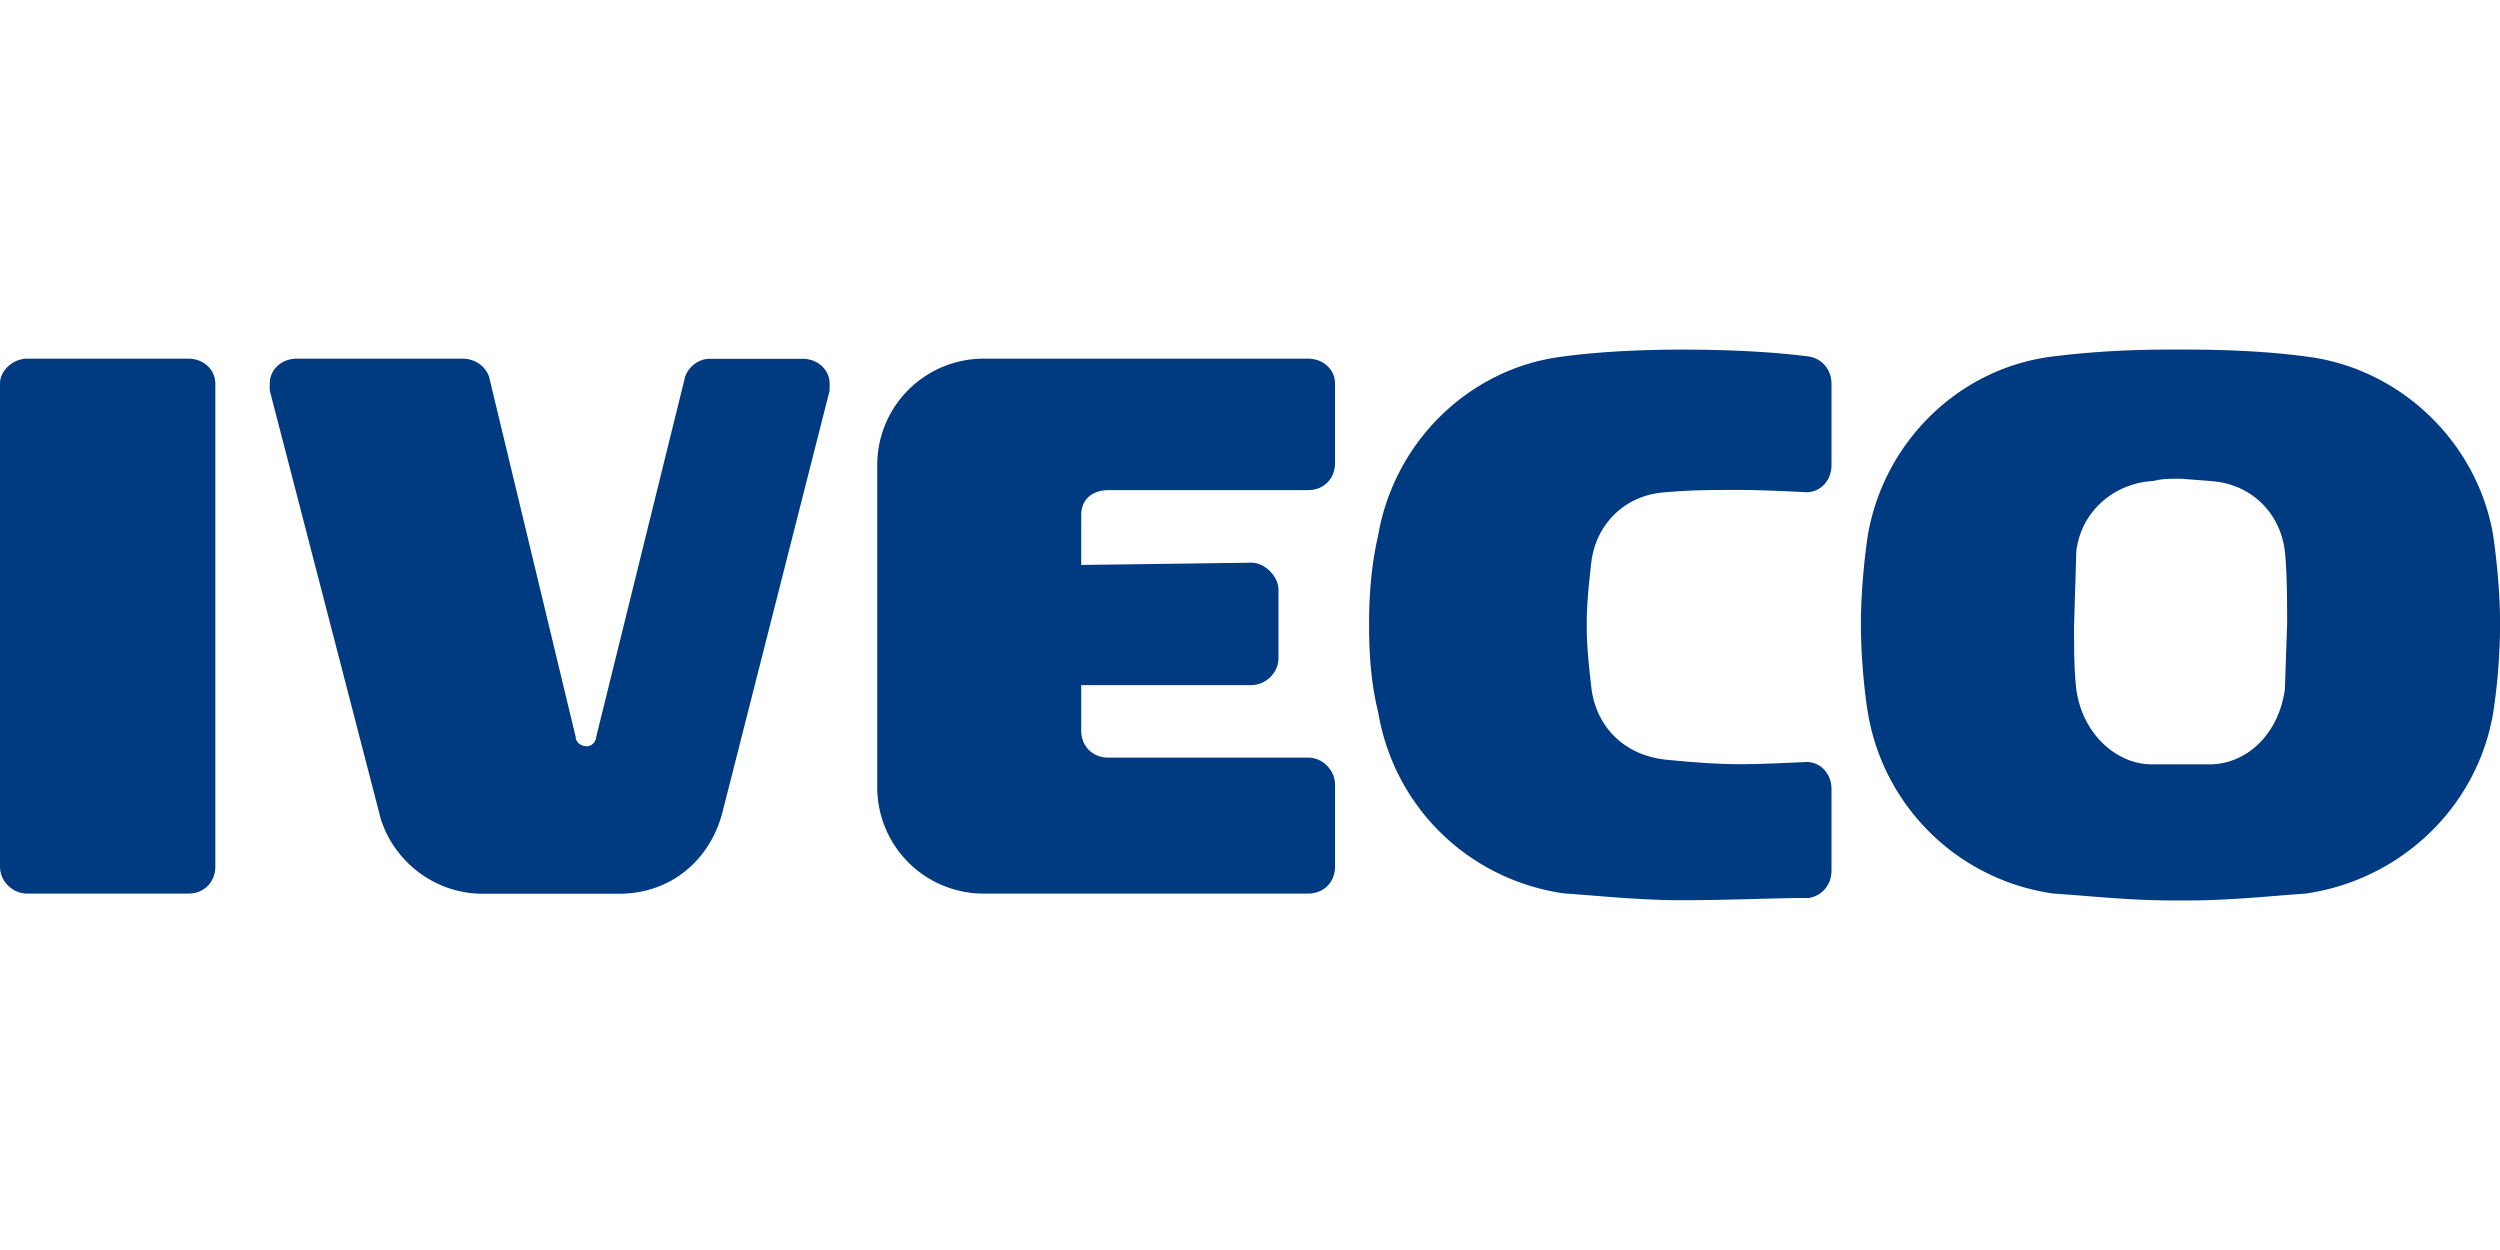 <svg xmlns="http://www.w3.org/2000/svg" width="400" height="200" fill="#003a80" fill-rule="evenodd" overflow="visible" viewBox="0 0 399.83 195.87" ><path d="M353.46 74.914c6.526.362 11.236 5.075 11.963 11.24.362 3.262.362 8.337.362 11.598l-.362 10.5c-1.09 7.615-6.526 11.965-11.963 11.965h-9.428c-5.075 0-10.876-4.35-11.963-11.965-.362-3.262-.362-6.526-.362-10.15l.362-11.963c.724-6.164 5.8-10.876 12.325-11.24 1.45-.362 2.538-.362 4.35-.362l4.716.364zm-3.63-21.026c6.865 0 13.414.362 18.853 1.09 15.225 1.813 27.552 13.776 30.06 28.64.363 2.538 1.1 8.337 1.1 14.14a96.196 96.196 0 0 1-1.09 14.138c-2.532 15.227-14.865 26.828-30.06 29.003-5.44.362-11.966 1.09-18.854 1.09h-2.177c-7.25 0-13.412-.725-19.213-1.1a35.008 35.008 0 0 1-29.73-29.002c-.362-2.178-1.1-7.977-1.1-14.138 0-5.8.725-11.598 1.1-14.138 2.537-14.865 14.503-26.825 29.73-28.64 5.8-.725 11.965-1.09 18.85-1.09h2.538zM218.96 97.75c0-4.734.363-9.42 1.45-14.138 2.537-14.865 14.5-26.825 29.73-28.64 5.437-.72 11.96-1.082 18.85-1.082 7.615 0 14.503.362 20.302 1.1 2.178.36 3.622 2.177 3.622 4.35V72.35c0 2.537-1.814 4.35-3.99 4.35 0 0-6.864-.364-10.5-.364-4.35 0-7.977 0-11.965.364-6.523.362-11.236 5.075-11.963 11.24-.362 3.26-.727 6.525-.727 9.787v.362c0 3.267.363 6.526.727 9.788.727 6.163 5.077 10.876 11.963 11.598 3.626.362 7.977.726 11.965.726 3.622 0 10.5-.362 10.5-.362 2.178 0 3.99 1.813 3.99 4.35v13.053c0 2.177-1.45 3.988-3.622 4.35-5.8 0-12.687.36-20.302.36-6.864 0-13.412-.724-18.85-1.09-15.227-2.177-27.188-13.776-29.73-29.003-1.09-4.348-1.45-9.06-1.45-13.776v-.364zm-9.787 21.39c2.532 0 4.348 2.178 4.348 4.35v13.053c0 2.537-1.813 4.35-4.348 4.35h-51.838a17.019 17.019 0 0 1-17.038-17.038V72.35a17.019 17.019 0 0 1 17.035-17.012h51.838c2.532 0 4.348 1.813 4.348 3.99v12.687c0 2.54-1.813 4.35-4.348 4.35h-31.898c-2.538 0-4.35 1.45-4.35 3.99v7.976l27.2-.362c2.172 0 4.347 2.178 4.347 4.35v10.877c0 2.537-2.177 4.35-4.348 4.35h-27.2v7.25c0 2.538 1.813 4.35 4.35 4.35l31.904-.008zm-131.96 21.777c-7.613 0-14.138-5.077-16.313-11.965L43.14 60.415v-1.09c0-2.178 1.813-3.988 4.35-3.988h26.463c2.178 0 3.99 1.45 4.35 3.26l13.776 57.282c0 .727.726 1.45 1.813 1.45a1.562 1.562 0 0 0 1.448-1.45l14.138-57.258c.362-1.813 2.178-3.26 3.99-3.26h14.865c2.537 0 4.35 1.813 4.35 3.988v1.09l-17.043 67.065c-1.813 7.612-7.977 13.412-16.676 13.412H77.184zM4.348 55.337h25.74c2.537 0 4.35 1.813 4.35 3.988v77.22c0 2.537-1.813 4.35-4.35 4.35H4.347c-2.172-.002-4.35-1.794-4.35-4.35v-77.22c0-2.175 2.178-3.988 4.35-3.988z"/></svg>